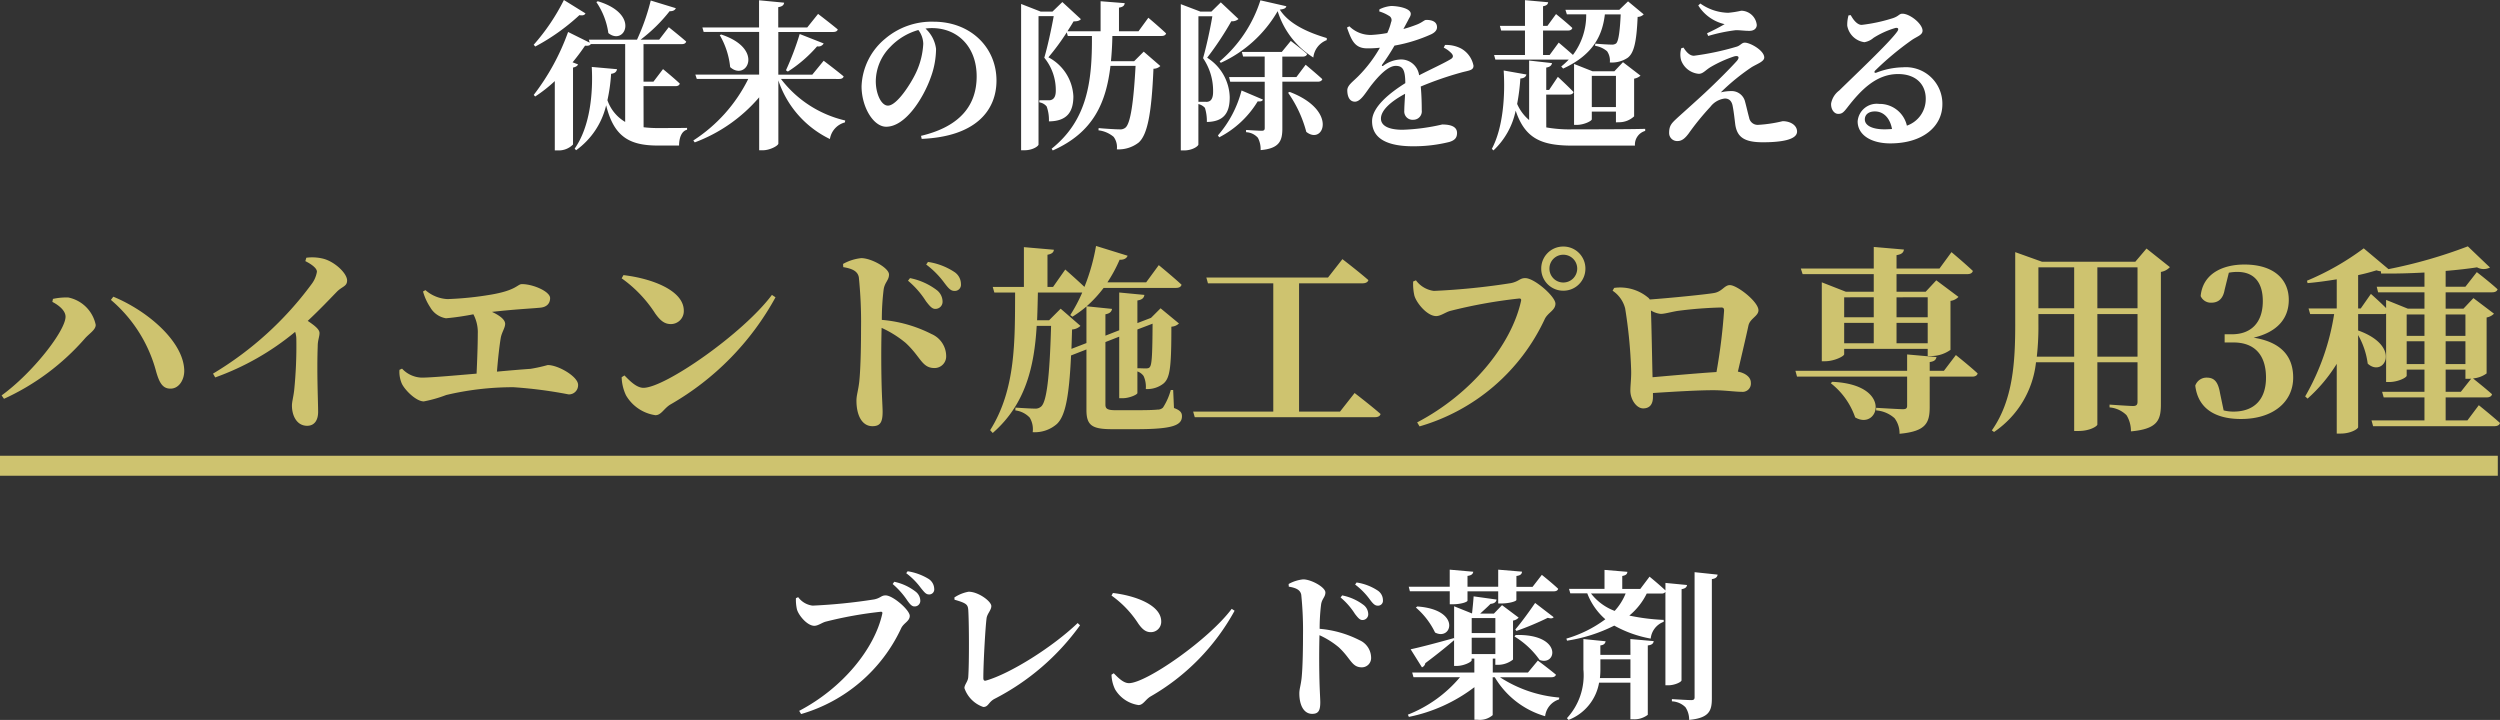 <svg xmlns="http://www.w3.org/2000/svg" width="250.22" height="72.056" viewBox="0 0 250.22 72.056">
  <rect x="0" y="0" width="250.22" height="72.056" fill="#333333" stroke="none"/>
  <g id="グループ_366" data-name="グループ 366" transform="translate(-3024 -2903.005)">
    <path id="パス_119" data-name="パス 119" d="M-65.312-13.408a7.284,7.284,0,0,1,1.2,3.1c1.616,1.328,3.264-1.888-1.056-3.184Zm-3.248-.208a20.637,20.637,0,0,1-3.024,4.48l.16.176A21.011,21.011,0,0,0-67.008-12.1c.368.064.528-.016.608-.176Zm7.968,8.624h3.184c.24,0,.4-.08.448-.256C-57.584-5.84-58.64-6.7-58.64-6.7L-59.6-5.44h-.992V-9.2h3.84c.224,0,.384-.08.432-.256-.656-.576-1.744-1.44-1.744-1.44l-.96,1.248H-60.88a15.811,15.811,0,0,0,2.9-2.848c.352.016.544-.112.624-.3l-2.512-.768a21.576,21.576,0,0,1-1.376,3.92h-4.816l.08.3-2.16-1.072a23.025,23.025,0,0,1-3.44,6.3l.144.16A14.234,14.234,0,0,0-69.472-5.5V1.44h.336A2.013,2.013,0,0,0-67.648.848v-7.7c.3-.064.448-.176.5-.32l-.544-.208c.48-.576.9-1.152,1.248-1.664.336.032.5-.032.576-.16h3.44v7.792a4.058,4.058,0,0,1-1.776-2.176,16.892,16.892,0,0,0,.368-2.64c.384-.048.544-.208.592-.464l-2.528-.224c.144,2.608-.16,5.968-1.712,8.176l.144.16a7.7,7.7,0,0,0,3.008-4.5c.784,3.2,2.384,4.032,5.2,4.032h2.1c0-.768.256-1.456.8-1.584V-.816c-.736.016-2.16.016-2.8.016a11.681,11.681,0,0,1-1.552-.08Zm19.584-.72c.24,0,.4-.08.448-.256-.768-.64-2-1.568-2-1.568L-43.7-6.144H-47.1v-4.272h5.5c.224,0,.416-.08.448-.256-.752-.624-1.968-1.552-1.968-1.552l-1.088,1.36h-2.9V-12.9c.432-.064.56-.224.592-.448l-2.512-.24v2.72H-54.7l.128.448h5.552v4.272h-6.384l.144.432h5.152a15.5,15.5,0,0,1-5.5,6.16l.144.192a15.71,15.71,0,0,0,6.448-4.512v5.3h.368c.72,0,1.552-.464,1.552-.672v-6.32A10.044,10.044,0,0,0-41.936.3a2.055,2.055,0,0,1,1.5-1.664l.032-.192a11.281,11.281,0,0,1-6.432-4.16ZM-52.96-10.1a7.948,7.948,0,0,1,1.04,3.2c1.632,1.472,3.488-1.824-.9-3.264Zm6.816,3.648a13.322,13.322,0,0,0,2.928-2.528.591.591,0,0,0,.656-.288l-2.4-.944a28.242,28.242,0,0,1-1.376,3.632Zm13.552-2.784a7.7,7.7,0,0,1-.72,2.88c-.512,1.1-1.92,3.312-2.816,3.312-.672,0-1.216-1.184-1.216-2.448A4.935,4.935,0,0,1-35.9-8.912a6.189,6.189,0,0,1,2.816-1.7A2.356,2.356,0,0,1-32.592-9.232Zm-.16,9.52c5.376-.224,7.488-2.816,7.488-5.84,0-3.328-2.608-5.888-6.288-5.888a7.186,7.186,0,0,0-4.864,1.712,6.467,6.467,0,0,0-2.352,4.752c0,2.08,1.184,4.048,2.464,4.048,1.952,0,3.744-2.912,4.464-4.944a8.441,8.441,0,0,0,.528-2.848,3.316,3.316,0,0,0-1.056-2.032,4.309,4.309,0,0,1,.64-.048c2.592,0,4.48,1.888,4.48,4.832,0,2.768-1.52,4.992-5.568,5.952Zm21.7-10.768h-1.952v-2.368c.432-.064.544-.224.576-.448l-2.416-.192v3.008H-18.16c.224-.368.448-.7.608-.992.384,0,.608-.064.736-.224l-1.856-1.712-.992.96h-1.168l-1.968-.768V1.424h.32c.88,0,1.424-.432,1.424-.576V-12h1.52c-.224,1.248-.624,3.1-.944,4.16a5.119,5.119,0,0,1,1.152,3.3c0,.48-.128.752-.352.88a.661.661,0,0,1-.368.08h-.928v.208a1.151,1.151,0,0,1,.736.416,3.981,3.981,0,0,1,.224,1.488c1.84-.016,2.448-.976,2.448-2.512a4.666,4.666,0,0,0-2.5-3.9,22.948,22.948,0,0,0,1.84-2.5l.1.368h2.416c.032,4.5-.432,8.4-4.032,11.28l.112.176c4.08-1.808,5.344-4.8,5.776-8.464h2.512c-.192,3.584-.5,5.744-1.008,6.176a.815.815,0,0,1-.608.176c-.352,0-1.392-.064-2.08-.128l-.016.224a2.869,2.869,0,0,1,1.52.656,1.742,1.742,0,0,1,.32,1.248A3.277,3.277,0,0,0-11.04.656c.9-.784,1.3-2.976,1.488-7.392a.99.99,0,0,0,.688-.272l-1.664-1.44-.96.96h-2.32c.08-.816.128-1.664.144-2.528h4.928c.224,0,.4-.08.448-.256-.672-.64-1.776-1.568-1.776-1.568Zm6,7.056v-8.56h1.392c-.208,1.264-.624,3.152-.928,4.192A5.8,5.8,0,0,1-3.584-4.416c0,.5-.128.784-.336.912a.661.661,0,0,1-.368.08Zm2.24-9.952-.944.928H-4.848L-6.816-13.2V1.44h.32c.88,0,1.44-.448,1.44-.592V-3.2a1.235,1.235,0,0,1,.656.384,4.429,4.429,0,0,1,.192,1.408c1.744-.032,2.3-.96,2.288-2.512A4.832,4.832,0,0,0-4.176-7.84,31.207,31.207,0,0,0-1.76-11.488a.983.983,0,0,0,.72-.224ZM-.736-4.56A11.028,11.028,0,0,1-3.1-.064l.128.192A9.7,9.7,0,0,0,.88-3.472c.3.032.464-.016.528-.176ZM6.9-5.44c.224,0,.4-.08.448-.256C6.72-6.272,5.68-7.136,5.68-7.136L4.752-5.9H3.344V-7.952H5.392c.224,0,.384-.08.432-.256C5.2-8.768,4.192-9.52,4.192-9.52l-.9,1.1h-4l.128.464h2.16V-5.9H-1.984l.112.464H1.584V-.8c0,.176-.064.272-.3.272-.288,0-1.568-.08-1.568-.08v.224A1.659,1.659,0,0,1,.9.176a2.421,2.421,0,0,1,.272,1.232c1.9-.16,2.176-.96,2.176-2.16V-5.44ZM3.92-4.336A12.168,12.168,0,0,1,5.744-.416C7.472.96,8.96-2.56,4.08-4.416ZM1.152-13.584a13.272,13.272,0,0,1-4.08,6.112l.112.144A12.64,12.64,0,0,0,2.88-12.5a8.41,8.41,0,0,0,3.568,4.64A2.1,2.1,0,0,1,7.792-9.6v-.208c-1.68-.5-3.744-1.328-4.7-2.848.448-.048.608-.144.656-.336ZM19.5-8.848a2.768,2.768,0,0,1,.784.576c.208.24.176.432-.112.592-.72.432-2.032,1.024-3.136,1.6a1.818,1.818,0,0,0-1.856-1.584,3.125,3.125,0,0,0-1.728.624c-.128.08-.176,0-.112-.112a20.035,20.035,0,0,0,1.232-1.9,15.292,15.292,0,0,0,3.68-1.136c.432-.208.576-.464.576-.7,0-.56-.5-.736-1.072-.736-.208,0-.352.224-.9.448a12.746,12.746,0,0,1-1.392.464l.464-.864c.144-.3.272-.432.272-.656,0-.56-1.28-.784-1.968-.784a3.265,3.265,0,0,0-1.168.336l-.016.208a3.917,3.917,0,0,1,.96.432.479.479,0,0,1,.224.64,5.657,5.657,0,0,1-.384,1.088,12.151,12.151,0,0,1-1.584.192,3.031,3.031,0,0,1-2.208-.864l-.24.128c.448,1.264.768,2.08,2.032,2.08a11.147,11.147,0,0,0,1.264-.064,13.409,13.409,0,0,1-2.112,2.8c-.624.64-1.168.96-1.152,1.5.016.64.256,1.12.8,1.1.608-.048,1.1-1.024,1.68-1.744.56-.7,1.552-1.84,2.368-1.84.752,0,.944.464.96,1.728-1.632,1.024-3.328,2.416-3.328,3.808s.976,2.512,4.112,2.512A14.747,14.747,0,0,0,20.064.592c.576-.176.768-.448.768-.9,0-.672-.7-.848-1.488-.848a20.342,20.342,0,0,1-3.952.528c-1.552,0-2.176-.48-2.176-1.12,0-.864,1.072-1.76,2.416-2.48-.032.672-.08,1.28-.08,1.7a.83.83,0,0,0,.9.9.847.847,0,0,0,.848-.96c0-.576-.016-1.488-.1-2.368a33.684,33.684,0,0,1,4.016-1.392c.8-.224,1.264-.208,1.264-.688a2.513,2.513,0,0,0-1.248-1.728,3.242,3.242,0,0,0-1.6-.352Zm5.04.736.128.464h7.344a8.014,8.014,0,0,1-.752.688l.192.208c3.152-1.44,3.952-3.5,4.176-5.424h1.584c-.08,1.76-.224,2.7-.464,2.912a.706.706,0,0,1-.464.112c-.288,0-1.12-.048-1.616-.1l-.016.224a2.4,2.4,0,0,1,1.2.544,1.645,1.645,0,0,1,.272,1.12A2.863,2.863,0,0,0,37.9-7.824c.656-.48.9-1.632,1.008-4.1a.865.865,0,0,0,.608-.256l-1.568-1.3-.88.848H31.68l.144.448H33.76a6.6,6.6,0,0,1-1.328,4.064c-.624-.56-1.424-1.232-1.424-1.232L30.1-8.112H29.44V-10.56h2.5c.224,0,.384-.08.432-.256-.608-.576-1.632-1.392-1.632-1.392l-.864,1.184H29.44v-1.968c.368-.064.48-.192.512-.4l-2.32-.208v2.576H25.12l.128.464h2.384v2.448ZM34.32-2.9v-3.12h2.416V-2.9Zm2.736,1.52a2.212,2.212,0,0,0,1.5-.592V-5.744a1.311,1.311,0,0,0,.64-.3L37.44-7.392l-.864.912H34.4l-1.856-.736v6.1H32.8c.752,0,1.52-.4,1.52-.56v-.768h2.416v1.072Zm-7.3-2.768h2.288c.24,0,.4-.08.448-.256-.576-.608-1.568-1.52-1.568-1.52l-.88,1.312H29.76v-2.24c.4-.064.544-.24.576-.448l-2.288-.256V-1.6a4.354,4.354,0,0,1-1.2-1.616,20.1,20.1,0,0,0,.32-2.544c.368-.016.56-.176.608-.4L25.5-6.56c.16,2.48-.048,5.712-1.184,7.84l.16.16A7.522,7.522,0,0,0,26.7-2.544C27.648.288,29.312.96,32.416.96H38.64A1.42,1.42,0,0,1,39.664-.512V-.72c-1.68.048-5.616.048-7.2.048a13.377,13.377,0,0,1-2.7-.192Zm13.52-4.64a2.188,2.188,0,0,0-.016,1.2,2.071,2.071,0,0,0,1.76,1.36c.432,0,.64-.336,1.184-.672a12.46,12.46,0,0,1,2.32-1.056c.464-.144.64.048.32.432-.624.7-2.016,2.1-3.216,3.216-.752.7-2.064,1.872-2.736,2.48-.528.5-.832.736-.832,1.5A.8.8,0,0,0,42.912.5c.432,0,.752-.288,1.1-.752a25.784,25.784,0,0,1,2.176-2.672,2.128,2.128,0,0,1,1.456-.832c.416,0,.7.256.784.8.112.576.176,1.2.256,1.84C48.88.1,49.568.624,51.44.624c1.68,0,3.424-.208,3.424-1.072,0-.624-.656-1.04-1.44-1.04a13.693,13.693,0,0,1-2.448.368.865.865,0,0,1-.912-.736c-.1-.336-.256-1.04-.4-1.568A1.38,1.38,0,0,0,48.272-4.5a4.514,4.514,0,0,0-1.04.128,21.183,21.183,0,0,1,3.1-2.528c.56-.336,1.248-.56,1.248-.96,0-.7-1.392-1.488-1.952-1.488-.3,0-.432.288-.8.4a26.932,26.932,0,0,1-4.288.912c-.432,0-.768-.384-1.04-.816ZM47.616-11.2a19.368,19.368,0,0,1-1.76.912l.112.272a16.745,16.745,0,0,1,2.736-.576c.4-.016.848.064,1.392.064.512,0,.736-.288.736-.592a1.59,1.59,0,0,0-1.552-1.424,9.346,9.346,0,0,1-1.312.208,5,5,0,0,1-2.784-.928l-.208.192A4.188,4.188,0,0,0,47.616-11.2Zm16,10.528c-1.232,0-1.968-.384-1.968-.992,0-.5.4-.8,1.008-.8.88,0,1.52.688,1.712,1.76C64.128-.688,63.888-.672,63.616-.672Zm-3.6-11.408a3.429,3.429,0,0,0-.128,1.04A2.019,2.019,0,0,0,61.6-9.392a1.846,1.846,0,0,0,.912-.432,8.545,8.545,0,0,1,2.192-.992c.256-.048.416.064.144.416-.832,1.136-4.192,4.3-5.76,5.84a2.093,2.093,0,0,0-.816,1.3c-.032.608.32,1.024.672,1.04.4.016.56-.128.944-.624,1.36-1.76,2.9-3.36,5.088-3.36,1.84,0,2.784,1.088,2.768,2.5A2.81,2.81,0,0,1,65.856-1.04a2.792,2.792,0,0,0-2.784-2.176,1.914,1.914,0,0,0-2.144,1.744C60.928-.08,62.32.736,64.192.736c3.3,0,5.2-1.728,5.216-3.872A3.657,3.657,0,0,0,65.456-6.88a7.727,7.727,0,0,0-2.672.544c-.16.048-.256-.064-.08-.24A29.751,29.751,0,0,1,66.336-9.6c.528-.368,1.088-.5,1.088-.944,0-.688-1.264-1.7-2.016-1.7-.336,0-.336.24-.96.448a16.476,16.476,0,0,1-3.12.672c-.416,0-.816-.464-1.088-.976Z" transform="translate(3149 2916.621)" fill="#fff"/>
    <g id="長方形_227" data-name="長方形 227" transform="translate(3024 2948.621)" fill="none" stroke="#cec36f" stroke-width="1">
      <rect width="250" height="2" stroke="none"/>
      <rect x="0.5" y="0.5" width="249" height="1" fill="none"/>
    </g>
    <path id="パス_118" data-name="パス 118" d="M-118.44-9.92c0,1.4-3.28,5.62-6.4,7.88l.24.34a23.929,23.929,0,0,0,8.1-6.04c.46-.52,1.08-.86,1.08-1.36a3.519,3.519,0,0,0-2.74-2.74,6.213,6.213,0,0,0-1.54.14l-.06.3C-119.02-11.02-118.44-10.48-118.44-9.92Zm11.88,5.32c-.12-2.88-3.7-5.92-7.1-7.32l-.24.32a14.176,14.176,0,0,1,4.54,7.22c.3,1.02.62,1.68,1.44,1.66C-107.1-2.72-106.52-3.6-106.56-4.6Zm12.12-10.88c.6.3,1.16.7,1.16,1.06a2.789,2.789,0,0,1-.52,1.22,33.749,33.749,0,0,1-9.88,8.98l.22.38a26.523,26.523,0,0,0,8-4.56,2.284,2.284,0,0,1,.12.78,43.837,43.837,0,0,1-.22,5.1c-.08.66-.22,1.12-.22,1.5,0,1,.48,2.02,1.52,2.02.72,0,1.1-.54,1.1-1.4,0-1.02-.14-3.9-.04-6.58,0-.58.18-.94.18-1.3,0-.38-.5-.76-1.18-1.22,1.2-1.12,2.2-2.18,2.9-2.9.54-.56,1.04-.54,1.04-1.14,0-.72-1.2-1.84-2.3-2.16a4.546,4.546,0,0,0-1.78-.12Zm11.78,3.04a5.6,5.6,0,0,0,.72,1.58,2.233,2.233,0,0,0,1.58,1.1,26.142,26.142,0,0,0,2.74-.4,3.872,3.872,0,0,1,.44,1.98c0,1.06-.06,2.68-.12,3.96-2.34.2-4.6.4-5.5.4a2.807,2.807,0,0,1-1.96-.9l-.26.12a3.006,3.006,0,0,0,.22,1.34c.26.62,1.42,1.82,2.22,1.82a13.151,13.151,0,0,0,2.24-.64,28.969,28.969,0,0,1,6.74-.78,44.417,44.417,0,0,1,5.52.72.919.919,0,0,0,.94-.96c0-.82-1.98-1.98-3.04-1.98a15.187,15.187,0,0,1-1.72.38c-.86.06-2.06.16-3.36.28.1-1.28.24-2.54.38-3.38.1-.56.44-1,.44-1.4,0-.44-.58-.86-1.32-1.2,2.28-.26,4.04-.34,4.82-.42.72-.06,1-.48,1-.96,0-.66-1.7-1.4-2.82-1.4-.46,0-.52.62-3.14,1.06a32.519,32.519,0,0,1-4.32.44,3.624,3.624,0,0,1-2.2-.9Zm19.88-1.32a12.826,12.826,0,0,1,3.36,3.52c.5.7.92,1.06,1.56,1.06a1.294,1.294,0,0,0,1.3-1.34c0-2.06-3.28-3.24-6.04-3.56ZM-60.6-2.8c-.72,0-1.42-.76-1.9-1.24l-.28.18a4.516,4.516,0,0,0,.44,1.82A4.086,4.086,0,0,0-59.4-.06c.58,0,.84-.66,1.48-1.06A27.677,27.677,0,0,0-47.38-11.86l-.36-.24C-50.62-8.24-58.44-2.8-60.6-2.8Zm26.48-10.72a8.788,8.788,0,0,1,1.8,2.06c.36.46.6.76.92.76a.714.714,0,0,0,.74-.74,1.474,1.474,0,0,0-.58-1.14,6.54,6.54,0,0,0-2.68-1.2Zm-6.48-1.36c.82.14,1.44.36,1.56,1.02a44.2,44.2,0,0,1,.22,5.08c0,1.2-.02,3.88-.18,5.38-.1.88-.28,1.34-.28,1.88,0,1.48.56,2.56,1.6,2.56.8,0,1.02-.42,1.02-1.46,0-.28-.04-.96-.08-1.98-.06-1.72-.08-4.28-.02-6.4a10.622,10.622,0,0,1,2.4,1.5c1.54,1.42,1.62,2.52,2.9,2.52A1.162,1.162,0,0,0-30.3-6a2.417,2.417,0,0,0-1.46-2.18A13.432,13.432,0,0,0-36.74-9.6a24.729,24.729,0,0,1,.18-3.02c.1-.74.54-.94.54-1.52,0-.66-1.78-1.64-2.78-1.64a4.728,4.728,0,0,0-1.82.58Zm8.3-.26a8.789,8.789,0,0,1,1.82,1.84c.38.5.62.8,1,.8a.615.615,0,0,0,.66-.68,1.454,1.454,0,0,0-.7-1.24,6.539,6.539,0,0,0-2.6-.98ZM-17.76-6.7c.02-.6.04-1.24.06-1.94A1.318,1.318,0,0,0-16.86-9l-1.98-1.72L-20-9.56h-1.2c.04-.92.06-1.84.08-2.78h4.44a15.743,15.743,0,0,1-1.2,2.26l.22.16a11.353,11.353,0,0,0,1.4-1.02v3.66Zm8.12-2.52c-.02,3-.06,4.1-.28,4.34-.06.1-.18.14-.42.14-.2,0-.54-.02-.82-.02V-8.64Zm2.06,6.64h-.24A6.274,6.274,0,0,1-8.6-.82a.757.757,0,0,1-.56.2c-.32.04-1.08.06-1.96.06h-2.26c-.8,0-.98-.16-.98-.56V-7.38l1.38-.54v6.16h.34c.68,0,1.48-.36,1.48-.52V-4.44a1.268,1.268,0,0,1,.62.46,2.578,2.578,0,0,1,.22,1.3,2.609,2.609,0,0,0,1.76-.54c.68-.56.8-1.68.8-5.7A1.174,1.174,0,0,0-7-9.24l-1.84-1.52-.96.96-.16.06-1.2.46v-2.26c.5-.08.66-.28.7-.56l-2.52-.24v3.78l-1.38.54v-2.14c.46-.08.62-.28.66-.54l-2.54-.26a12.528,12.528,0,0,0,1.7-1.84H-7.3c.3,0,.5-.1.56-.32-.84-.78-2.28-1.96-2.28-1.96l-1.26,1.72h-3.88a14.253,14.253,0,0,0,1.22-2.26c.44.02.7-.14.8-.4L-15.3-17a20.277,20.277,0,0,1-1.16,4.1c-.82-.78-1.92-1.74-1.92-1.74L-19.6-12.9h-.56v-3.22c.46-.08.62-.26.64-.5l-3-.26v3.98h-3.12l.16.56h2.08c-.02,4.82.08,9.7-2.5,13.78l.26.28c3.3-2.88,4.16-6.66,4.4-10.72h1.44c-.14,5.1-.44,7.56-.98,8.06a.854.854,0,0,1-.66.22c-.38,0-1.34-.06-1.92-.1l-.02.28a2.385,2.385,0,0,1,1.44.72,2.244,2.244,0,0,1,.3,1.46A3.36,3.36,0,0,0-19.22.82C-18.4.04-18-1.76-17.8-6.04l1.54-.6V-.58c0,1.54.56,1.92,2.56,1.92h2.42c3.7,0,4.58-.4,4.58-1.3,0-.38-.2-.6-.8-.82ZM9.12-.42H5.02V-13.26h6.36c.28,0,.52-.1.58-.32-.98-.86-2.6-2.1-2.6-2.1L7.92-13.84H-4.26l.16.58H2.44V-.42H-5.58l.16.56H12.6c.32,0,.52-.1.58-.32-.98-.86-2.6-2.1-2.6-2.1Zm22.34-12.1a2.2,2.2,0,0,0,2.22-2.22,2.2,2.2,0,0,0-2.22-2.2,2.194,2.194,0,0,0-2.2,2.2A2.2,2.2,0,0,0,31.46-12.52Zm0-3.6a1.387,1.387,0,0,1,1.4,1.38,1.391,1.391,0,0,1-1.4,1.4,1.387,1.387,0,0,1-1.38-1.4A1.383,1.383,0,0,1,31.46-16.12ZM16.72-13.56l-.28.12a5.373,5.373,0,0,0,.12,1.4c.2.74,1.28,2.06,2.18,2.06.46,0,.96-.4,1.42-.52a49.6,49.6,0,0,1,6.9-1.24c.14,0,.22.06.18.24C26.28-7.12,22.3-2.2,16.84.66l.24.4A19.928,19.928,0,0,0,29.62-9.7c.32-.64,1.06-.86,1.06-1.52,0-.72-2.1-2.56-3.02-2.56-.56,0-.6.32-1.42.5a68.85,68.85,0,0,1-7.72.78A2.637,2.637,0,0,1,16.72-13.56ZM40.4-3.86c-.04-1.54-.1-5.12-.16-6.68a2.3,2.3,0,0,0,.98.34c.4,0,1.06-.2,1.7-.3a40.786,40.786,0,0,1,4.36-.34c.22,0,.28.1.28.32a57.79,57.79,0,0,1-.76,6.14C44.9-4.26,42.24-4.02,40.4-3.86Zm-4-8.66a3.028,3.028,0,0,1,1.26,1.78,48.218,48.218,0,0,1,.6,6.22c.02.72-.08,1.48-.08,2,0,.9.62,1.78,1.28,1.78.74,0,.98-.52.98-1.14v-.4c2.16-.14,4.5-.28,6.04-.28,1.1,0,2.18.16,2.84.16a.832.832,0,0,0,.92-.92c0-.58-.62-.98-1.3-1.1.4-1.72.82-3.5,1.06-4.62.16-.7,1-.94,1-1.52,0-.86-2.14-2.52-2.86-2.52-.56,0-.78.68-1.64.8-.82.14-4.42.5-6.38.64a.665.665,0,0,0-.2-.22,4.373,4.373,0,0,0-3.36-.94Zm31.54.66v2H64.82v-2Zm-3.12,4.6V-9.3h3.12v2.04ZM59.58-9.3h2.96v2.04H59.58Zm2.96-2.56v2H59.58v-2Zm-7.12-2.32h7.12v1.76h-2.8l-2.4-.94v7.9h.32c.92,0,1.92-.5,1.92-.7V-6.7h8.36v.72h.38a3.359,3.359,0,0,0,1.9-.62v-4.9a1.351,1.351,0,0,0,.8-.4L68.8-13.56l-1.06,1.14H64.82v-1.76h7.1c.28,0,.48-.1.54-.32-.8-.76-2.14-1.88-2.14-1.88l-1.2,1.64h-4.3v-1.34c.54-.08.7-.28.74-.56l-3.02-.26v2.16h-7.3ZM58.24-3.26A7.362,7.362,0,0,1,60.68.16c2.34,1.38,3.88-3.3-2.3-3.56ZM69.56-4.5H68.14v-.88c.44-.06.62-.2.68-.5l-2.94-.26V-4.5H54.7l.16.58H65.88V-1c0,.24-.1.34-.42.34-.42,0-2.68-.14-2.68-.14v.26a3.1,3.1,0,0,1,1.84.78,2.49,2.49,0,0,1,.5,1.56c2.66-.24,3.02-1.1,3.02-2.7V-3.92H72.4c.28,0,.48-.1.54-.32-.82-.76-2.18-1.84-2.18-1.84ZM84.92-5.92v-4.26h4.02v4.26Zm-6.06,0a26.91,26.91,0,0,0,.16-3.32v-.94H82.6v4.26Zm3.74-8.94v4.1H79.02v-4.1Zm6.34,0v4.1H84.92v-4.1Zm.9-1.88-1.12,1.32H79.38l-2.68-.96v7.16c0,3.78-.2,7.64-2.34,10.68l.22.16a9.674,9.674,0,0,0,4.2-6.98H82.6V1.52h.42c1.2,0,1.9-.5,1.9-.64V-5.36h4.02V-1.4c0,.28-.1.42-.44.42-.4,0-2.36-.14-2.36-.14v.28a2.732,2.732,0,0,1,1.7.78,3.015,3.015,0,0,1,.44,1.62c2.66-.24,3-1.12,3-2.72V-14.4a1.561,1.561,0,0,0,.9-.48Zm8.24,2.42a4.3,4.3,0,0,1,.86-.08c1.62,0,2.54,1,2.54,2.92,0,2.2-1.22,3.32-3.08,3.32h-.74v.82h.88c2.14,0,3.26,1.28,3.26,3.52,0,2.16-1.16,3.4-3.26,3.4a3.986,3.986,0,0,1-.98-.12L97.2-2.26c-.2-1.18-.6-1.56-1.34-1.56a1.192,1.192,0,0,0-1.14.8C94.98-.82,96.6.32,99.3.32c3.2,0,5.22-1.7,5.22-4.14,0-2.04-1.1-3.54-3.96-4,2.46-.58,3.52-2,3.52-3.78,0-2.08-1.52-3.54-4.44-3.54-2.24,0-4.18.96-4.38,3.16a1.113,1.113,0,0,0,1.06.66c.68,0,1.18-.36,1.34-1.3Zm21.7,9.7h1.98v.92h.34a.974.974,0,0,0,.24-.02L121.3-2.4h-1.52Zm-3.9-.56V-7.46h1.78v2.28Zm-2.06-6.42v.82c-.66-.66-1.52-1.42-1.52-1.42l-1.02,1.46h-.26v-3.34c.68-.14,1.32-.32,1.84-.48a1.965,1.965,0,0,0,.44.1l.02.22c1.38.02,2.88-.02,4.34-.1v1.42h-4.78l.14.56h4.64v1.64H116ZM117.66-8h-1.78v-2.14h1.78Zm4.1-2.14V-8h-1.98v-2.14Zm0,4.96h-1.98V-7.46h1.98Zm.2,5.64h-2.18v-2.3h4.1c.28,0,.5-.1.54-.32-.62-.56-1.58-1.32-1.9-1.58a2.7,2.7,0,0,0,1.36-.5v-5.6a1.408,1.408,0,0,0,.74-.38l-2.06-1.56-1,1.06h-1.78v-1.64h4.66c.28,0,.48-.1.54-.3-.78-.72-2.08-1.72-2.08-1.72l-1.14,1.46h-1.98V-14.5c1.18-.1,2.26-.22,3.14-.36a1.383,1.383,0,0,0,1.3.02L122-16.96a48.57,48.57,0,0,1-7.94,2.28l-2.48-2.08a26.592,26.592,0,0,1-5.68,3.24l.06.24c.94-.08,1.94-.22,2.92-.38v2.92h-2.82l.16.56h2.4a23.849,23.849,0,0,1-2.9,8.24l.24.22a15.7,15.7,0,0,0,2.92-3.48V1.78h.38c1.06,0,1.76-.48,1.76-.64V-8.08a7.811,7.811,0,0,1,.96,2.86c1.6,1.46,3.52-1.72-.96-3.32v-1.64h2.54a1.013,1.013,0,0,0,.26-.04v6.84h.3c.88,0,1.76-.44,1.76-.64v-.6h1.78V-2.4h-4.24l.16.56h4.08V.46h-5.3l.16.58h12.14c.28,0,.5-.1.56-.32-.8-.72-2.12-1.78-2.12-1.78Z" transform="translate(3149 2944.621)" fill="#cec36f"/>
    <path id="パス_120" data-name="パス 120" d="M-33.48-9.92a.559.559,0,0,0,.592-.576,1.18,1.18,0,0,0-.464-.9,5.243,5.243,0,0,0-2.144-.992l-.16.224A7.984,7.984,0,0,1-34.2-10.528C-33.928-10.144-33.736-9.92-33.48-9.92Zm1.456-1.2a.5.5,0,0,0,.528-.56,1.222,1.222,0,0,0-.56-.992,5.707,5.707,0,0,0-2.1-.768l-.144.192a7.164,7.164,0,0,1,1.472,1.488C-32.5-11.36-32.328-11.12-32.024-11.12Zm-13.088.272-.224.1a4.3,4.3,0,0,0,.1,1.12c.16.592,1.024,1.648,1.744,1.648.368,0,.768-.32,1.136-.416a39.678,39.678,0,0,1,5.52-.992c.112,0,.176.048.144.192-.768,3.5-3.952,7.44-8.32,9.728l.192.32A15.942,15.942,0,0,0-34.792-7.76c.256-.512.848-.688.848-1.216,0-.576-1.68-2.048-2.416-2.048-.448,0-.48.256-1.136.4A55.08,55.08,0,0,1-43.672-10,2.11,2.11,0,0,1-45.112-10.848Zm15.648.256c1.232.352,1.328.5,1.376,1.024.08,1.2.1,5.3,0,6.688-.016.48-.384.768-.384,1.136A3.032,3.032,0,0,0-26.584.144c.512,0,.5-.464,1.1-.8A24.112,24.112,0,0,0-16.9-8.032l-.24-.224c-2.48,2.384-6.752,5.072-9.184,5.76-.176.048-.256-.048-.256-.256,0-1.552.208-5.1.32-5.952.048-.48.48-.832.48-1.248,0-.48-1.3-1.44-2.272-1.44a3.717,3.717,0,0,0-1.424.576Zm15.712-.416a10.261,10.261,0,0,1,2.688,2.816c.4.56.736.848,1.248.848a1.035,1.035,0,0,0,1.04-1.072c0-1.648-2.624-2.592-4.832-2.848Zm1.744,8.768c-.576,0-1.136-.608-1.52-.992l-.224.144A3.613,3.613,0,0,0-13.4-1.632,3.269,3.269,0,0,0-11.048-.048c.464,0,.672-.528,1.184-.848A22.142,22.142,0,0,0-1.432-9.488L-1.72-9.68C-4.024-6.592-10.28-2.24-12.008-2.24ZM9.176-10.816a7.031,7.031,0,0,1,1.44,1.648c.288.368.48.608.736.608a.571.571,0,0,0,.592-.592,1.18,1.18,0,0,0-.464-.912,5.232,5.232,0,0,0-2.144-.96ZM3.992-11.9c.656.112,1.152.288,1.248.816a35.362,35.362,0,0,1,.176,4.064c0,.96-.016,3.1-.144,4.3-.08.7-.224,1.072-.224,1.5C5.048-.032,5.5.832,6.328.832c.64,0,.816-.336.816-1.168,0-.224-.032-.768-.064-1.584C7.032-3.3,7.016-5.344,7.064-7.04a8.5,8.5,0,0,1,1.92,1.2c1.232,1.136,1.3,2.016,2.32,2.016a.929.929,0,0,0,.928-.976,1.934,1.934,0,0,0-1.168-1.744A10.746,10.746,0,0,0,7.08-7.68,19.783,19.783,0,0,1,7.224-10.1c.08-.592.432-.752.432-1.216,0-.528-1.424-1.312-2.224-1.312a3.782,3.782,0,0,0-1.456.464Zm6.64-.208a7.031,7.031,0,0,1,1.456,1.472c.3.4.5.64.8.64a.492.492,0,0,0,.528-.544,1.163,1.163,0,0,0-.56-.992,5.231,5.231,0,0,0-2.08-.784Zm9.472.672v1.3h.288c.832,0,1.488-.224,1.488-.368v-.928h3.072v1.216h.3c.832,0,1.52-.224,1.52-.352v-.864H30.52c.224,0,.4-.08.432-.256-.608-.576-1.632-1.392-1.632-1.392l-.928,1.2H26.776v-1.088c.416-.048.544-.208.56-.432L24.952-13.6v1.712H21.88v-1.088c.416-.048.544-.208.576-.416L20.1-13.6v1.712h-4.1l.112.448Zm8.544,1.168c-.464.688-1.36,1.936-1.984,2.656l.112.144a28.1,28.1,0,0,0,3.136-1.312c.352.1.512.048.592-.064Zm-2.064,3.36A8.413,8.413,0,0,1,29.1-4.56c1.744.64,2.3-2.624-2.4-2.5Zm-9.872-2.9a7.628,7.628,0,0,1,1.92,2.5c1.68.88,2.672-2.288-1.776-2.608ZM22.3-6.784h2.368v1.632H22.3Zm2.368-1.968v1.5H22.3v-1.5Zm5.616,5.92c.224,0,.4-.08.448-.256C30.024-3.68,28.92-4.5,28.92-4.5l-.992,1.2h-3.52V-4.7h.256v.624h.3a2.411,2.411,0,0,0,1.472-.528v-3.9A.951.951,0,0,0,27-8.8l-1.664-1.248L24.52-9.2H23.144c.352-.32.768-.7,1.04-.976.352-.032.56-.16.608-.432l-2.3-.32c-.032.5-.1,1.2-.16,1.712l-1.792-.72v3.248l-.016-.064c-1.776.5-3.552.96-4.336,1.12L17.32-3.824a.536.536,0,0,0,.336-.416c1.344-1.008,2.272-1.776,2.88-2.3v2.576h.256c.72,0,1.5-.4,1.5-.56V-4.7h.272V-3.3H16.344l.128.464h4.656A13.02,13.02,0,0,1,15.912.912l.1.224a16.057,16.057,0,0,0,6.56-2.976V1.424H22.9a1.977,1.977,0,0,0,1.5-.464V-2.832h.208a8.645,8.645,0,0,0,5.04,3.9,2.009,2.009,0,0,1,1.392-1.68L31.064-.8a12.837,12.837,0,0,1-5.936-2.032Zm4.848.08a7.252,7.252,0,0,0,.048-.832v-1.04h3.008v1.872Zm3.056-2.32H35.176v-.944c.368-.048.48-.192.528-.416L33.48-6.656V-3.6a6.327,6.327,0,0,1-1.648,4.864l.16.176a4.887,4.887,0,0,0,3.056-3.728h3.136V1.376h.3a2.215,2.215,0,0,0,1.44-.448V-6.016c.432-.048.56-.208.592-.432l-2.336-.208Zm-.48-6.144a5.746,5.746,0,0,1-1.1,1.744,5.376,5.376,0,0,1-2.368-1.744Zm5.6-.432c.384-.064.512-.208.544-.416l-2.16-.208v.752C41.08-12.1,40.1-12.9,40.1-12.9l-.928,1.232H37.368v-1.3c.384-.064.5-.208.512-.416l-2.288-.192v1.9H32.04l.128.448h1.7a6.5,6.5,0,0,0,1.808,2.592,12.2,12.2,0,0,1-3.9,1.936l.064.208A15.845,15.845,0,0,0,36.568-8a11.778,11.778,0,0,0,3.648,1.3,2,2,0,0,1,1.3-1.68v-.192a20.612,20.612,0,0,1-3.44-.432,6.674,6.674,0,0,0,1.744-2.208h1.5a.423.423,0,0,0,.368-.16v9.344h.3c.608,0,1.312-.32,1.312-.5Zm1.3-1.7V-.832c0,.208-.08.288-.336.288-.336,0-1.936-.1-1.936-.1v.224a2.032,2.032,0,0,1,1.36.592,2.238,2.238,0,0,1,.368,1.264c2-.192,2.272-.9,2.272-2.144V-12.656c.384-.048.544-.208.576-.448Z" transform="translate(3149 2973.621)" fill="#fff"/>
  </g>
</svg>

